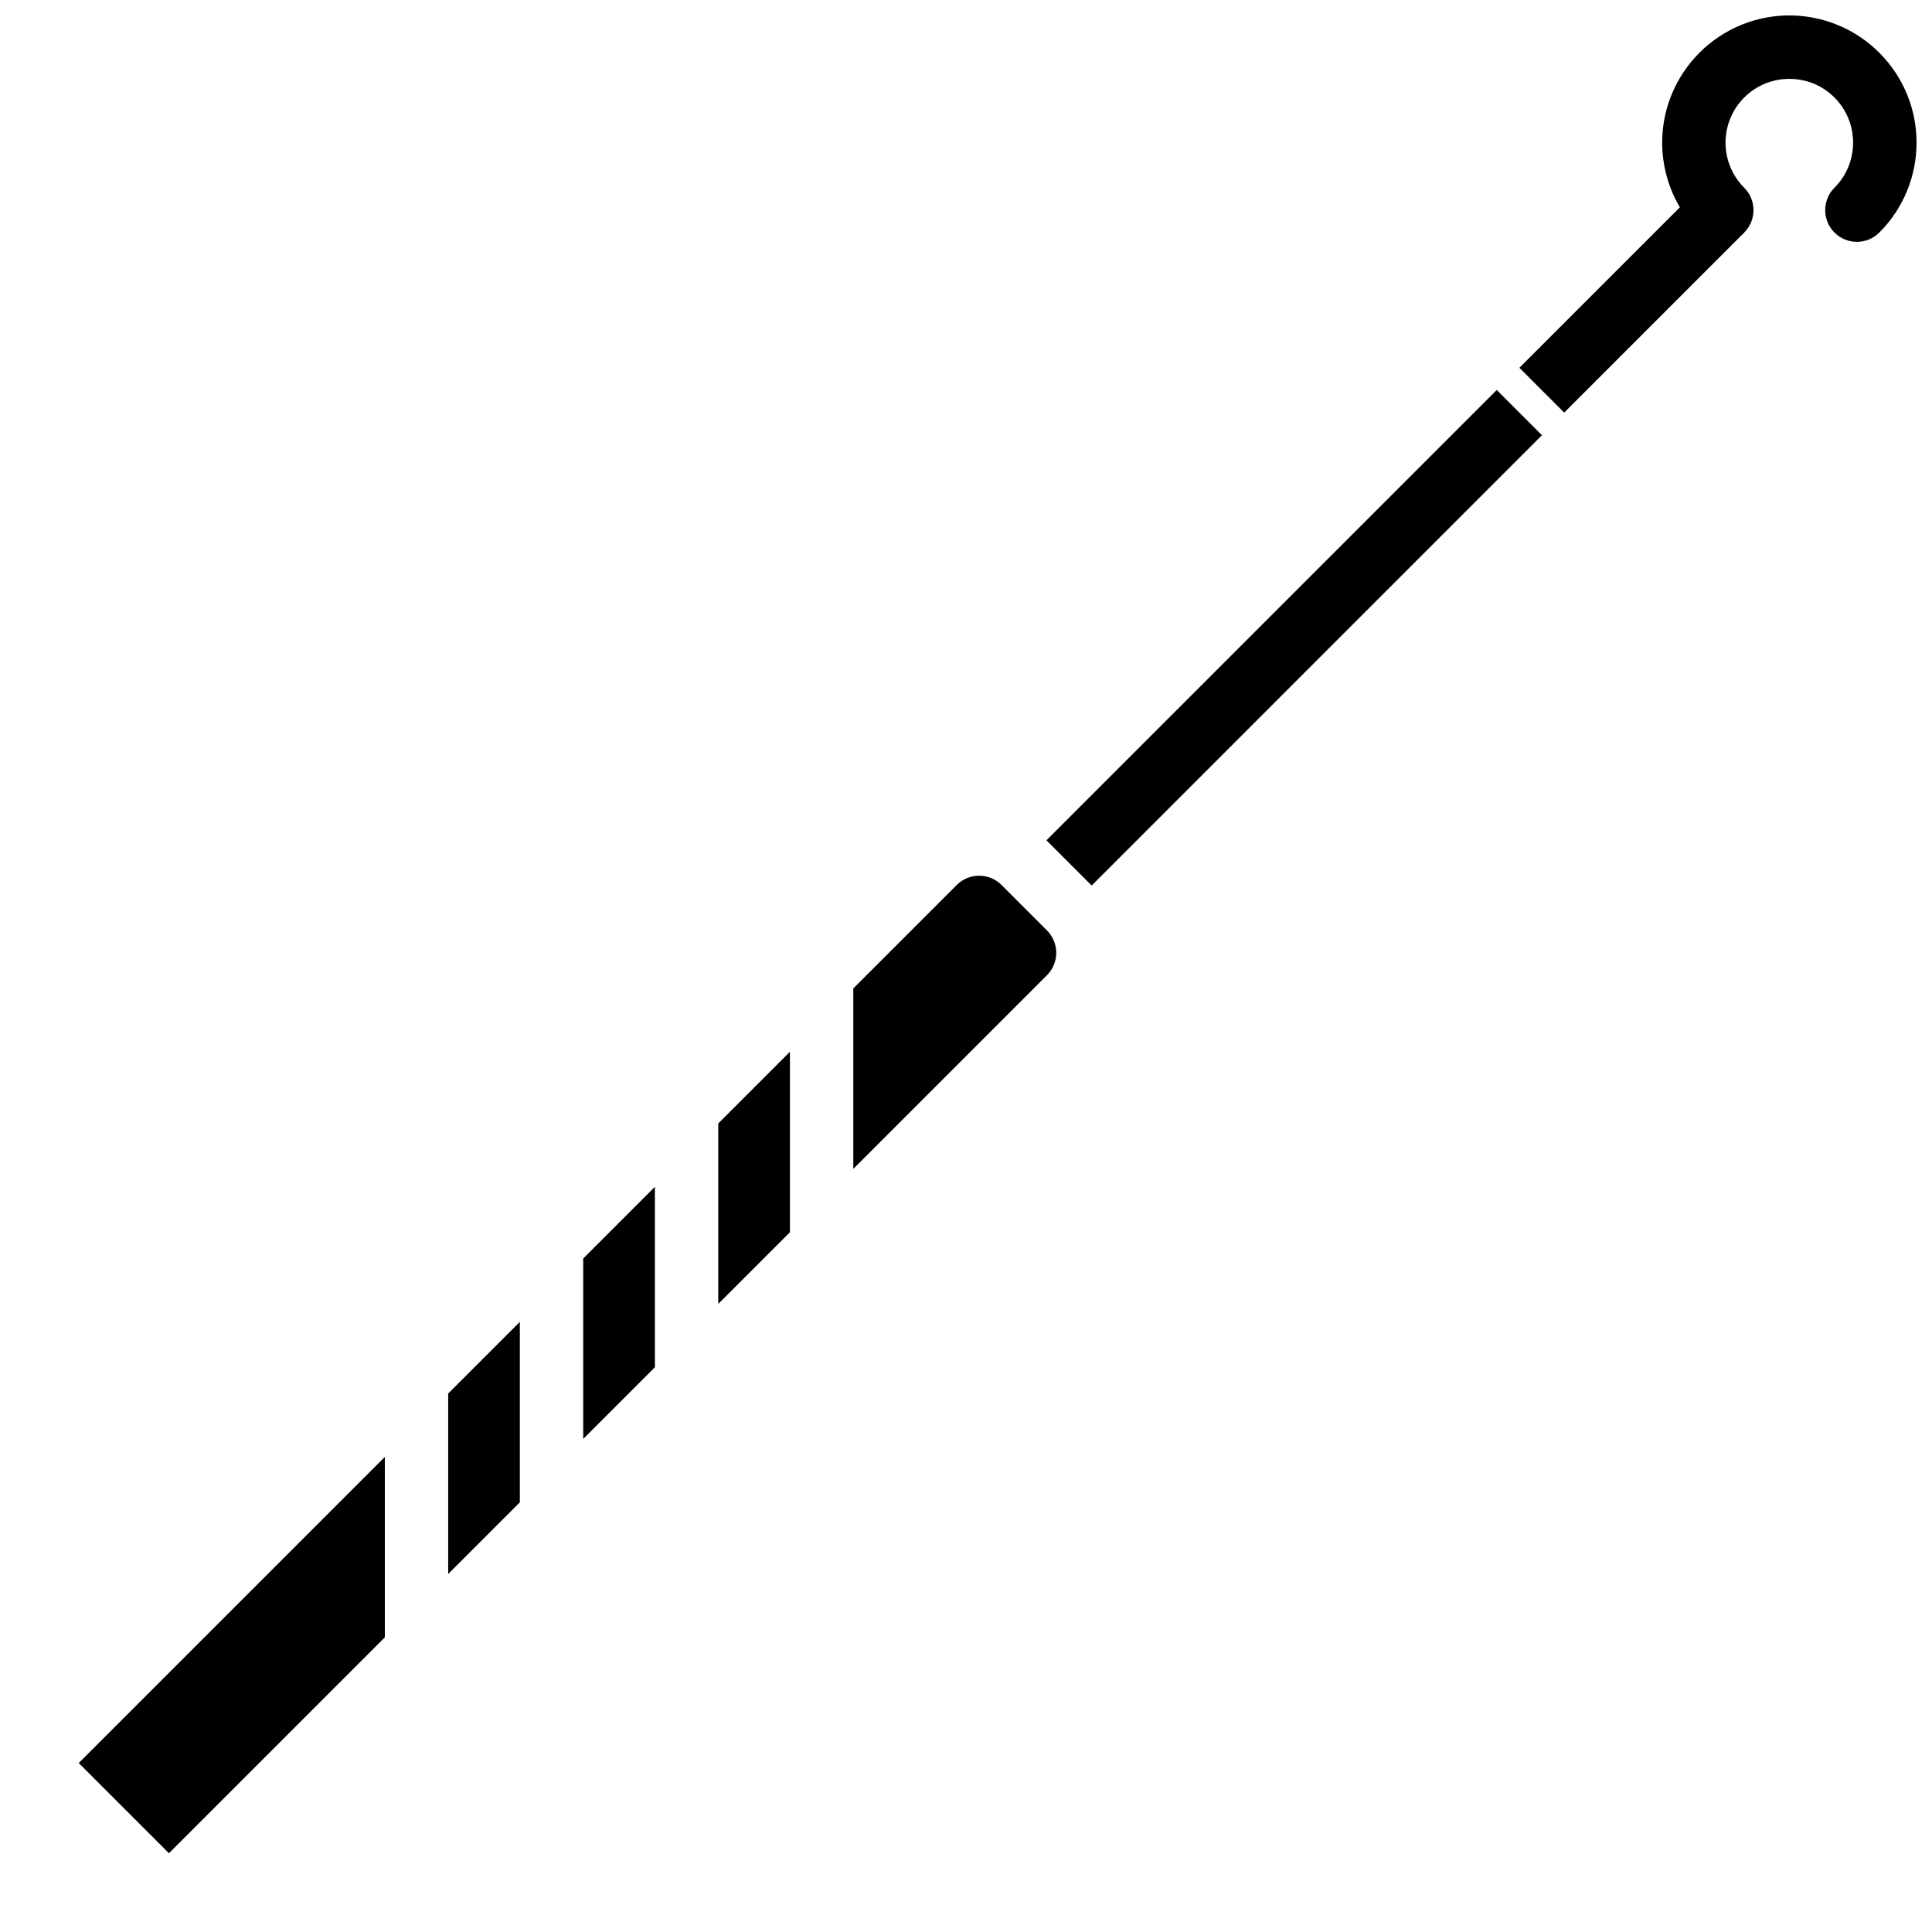 <?xml version="1.0" encoding="UTF-8"?>
<!-- The Best Svg Icon site in the world: iconSvg.co, Visit us! https://iconsvg.co -->
<svg width="800px" height="800px" version="1.1" viewBox="144 144 512 512" xmlns="http://www.w3.org/2000/svg">
 <defs>
  <clipPath id="a">
   <path d="m584 148.09h67.902v60.906h-67.902z"/>
  </clipPath>
 </defs>
 <path d="m546.65 241.47 47.715-47.715 11.875 11.875-47.715 47.715z"/>
 <g clip-path="url(#a)">
  <path d="m636.09 208.09c-4.637 0-8.395-3.762-8.395-8.398 0-2.227 0.883-4.359 2.457-5.934 6.602-6.617 6.59-17.336-0.027-23.941-1.594-1.59-3.488-2.844-5.57-3.695-4.082-1.621-8.629-1.621-12.711 0-2.098 0.855-4 2.121-5.602 3.723-1.605 1.594-2.867 3.496-3.715 5.594-2.566 6.293-1.105 13.512 3.707 18.312 3.277 3.281 3.277 8.594 0 11.875-3.273 3.269-8.574 3.277-11.855 0.016-9.586-9.578-12.504-23.969-7.406-36.523 3.434-8.43 10.121-15.117 18.547-18.547 12.547-5.098 26.926-2.184 36.5 7.394 13.164 13.141 13.184 34.469 0.043 47.633l-0.035 0.035c-1.574 1.578-3.711 2.461-5.938 2.461z"/>
 </g>
 <path d="m298.56 477.51 18.992-18.992v47.82l-18.992 18.992zm-16.793 64.617-18.992 18.992v-47.824l18.992-18.992zm52.578-100.4 18.992-18.992v47.824l-18.992 18.992zm-145.57 193.4-23.91-23.91 81.121-81.121v47.824zm232.68-232.68-51.324 51.324v-47.824l27.414-27.414c3.277-3.277 8.594-3.281 11.871-0.004l12.043 12.043c3.269 3.281 3.269 8.59 0 11.875zm11.848-23.77-11.988-11.988 119.34-119.34 11.98 11.98z"/>
</svg>